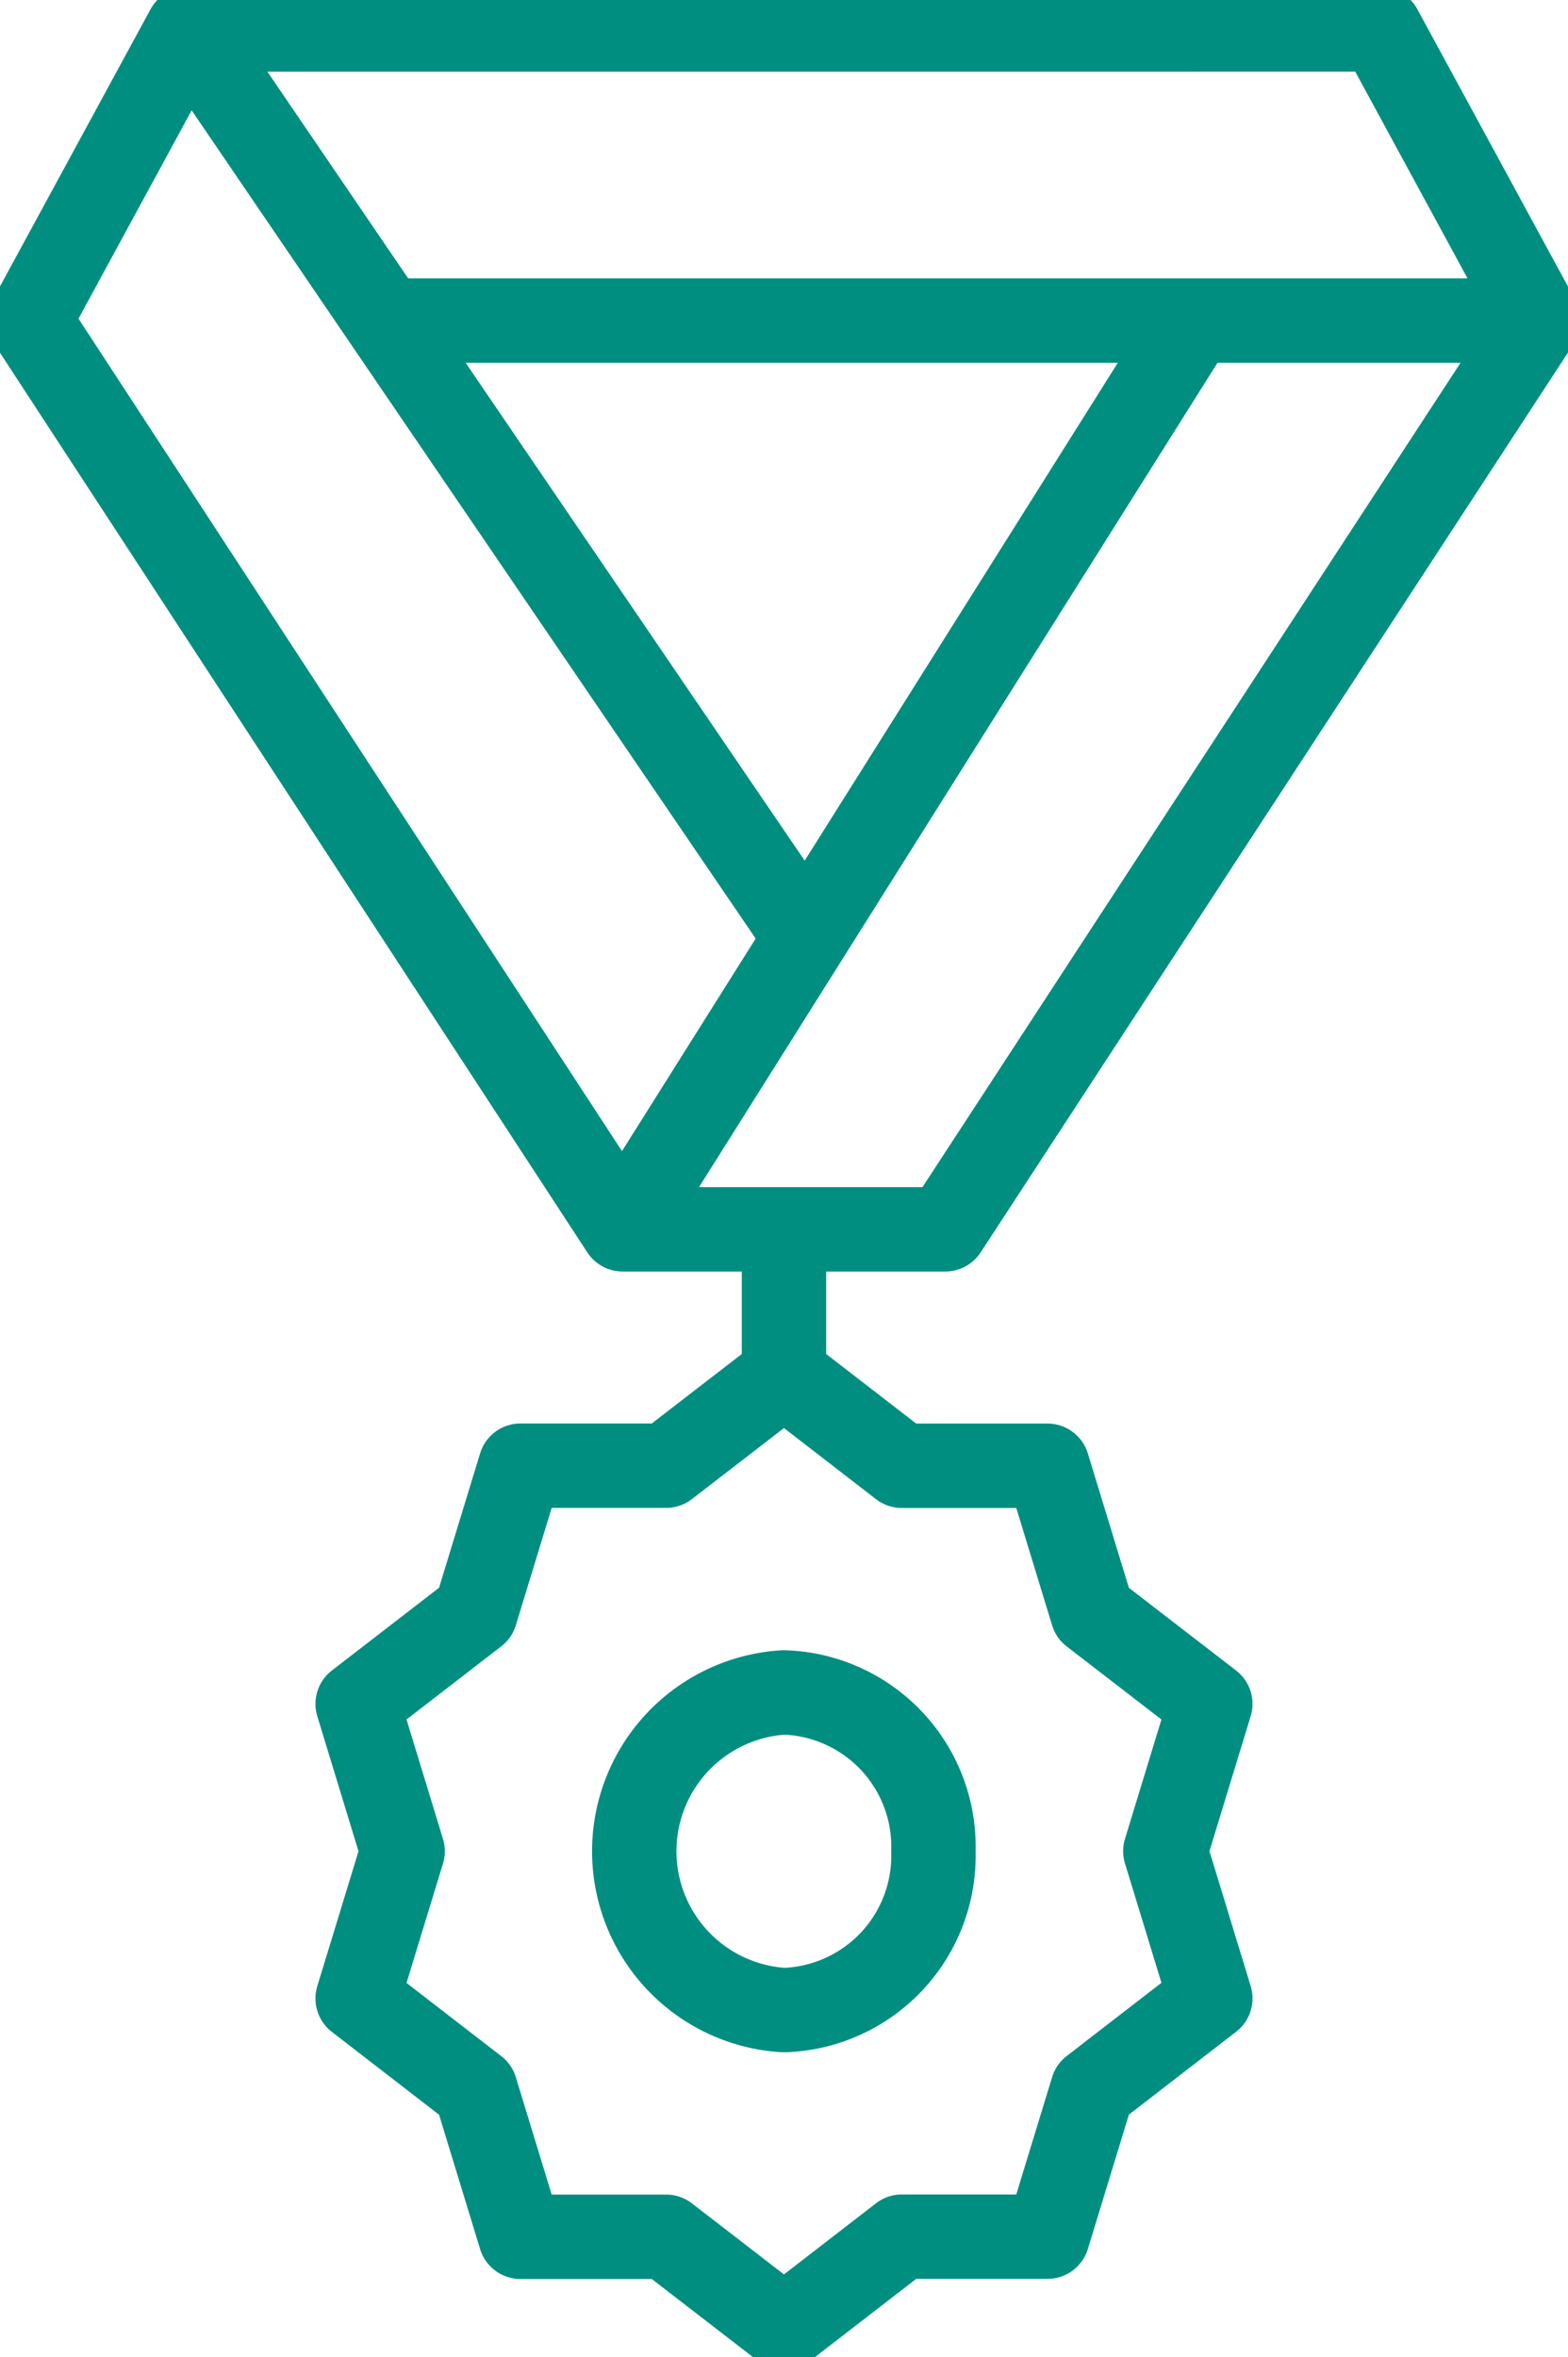 <svg xmlns="http://www.w3.org/2000/svg" xmlns:xlink="http://www.w3.org/1999/xlink" width="37.165" height="55.856" viewBox="0 0 37.165 55.856">
  <defs>
    <clipPath id="clip-path">
      <path id="Path_8369" data-name="Path 8369" d="M0,15.821H37.165V-40.035H0Z" transform="translate(0 40.035)" fill="none"/>
    </clipPath>
  </defs>
  <g id="Group_6503" data-name="Group 6503" transform="translate(0 40.035)">
    <g id="Group_6504" data-name="Group 6504" transform="translate(0 -40.035)" clip-path="url(#clip-path)">
      <g id="Group_6503-2" data-name="Group 6503" transform="translate(0.697 0.697)">
        <path id="Path_8368" data-name="Path 8368" d="M5.066,8.054v4.061M19.2-20.379l3.749,6.9L8.89,8.054H1.242L-12.819-13.478l3.749-6.9Zm-23.7,6.9H22.951M5.59,1.143-9.07-20.379m23.859,6.9L1.242,8.054M5.066,11.5l2.793,2.157h3.453l1.066,3.489L15.171,19.3l-1.066,3.489,1.066,3.489-2.793,2.157-1.066,3.489H7.859L5.066,34.082,2.273,31.927H-1.18l-1.066-3.489L-5.039,26.28l1.066-3.489L-5.039,19.3l2.793-2.156,1.066-3.489H2.273ZM8.608,22.791a3.659,3.659,0,0,1-3.542,3.764,3.77,3.77,0,0,1,0-7.527A3.657,3.657,0,0,1,8.608,22.791Z" transform="translate(12.819 20.379)" fill="none" stroke="#008e80" stroke-linejoin="round" stroke-width="2"/>
      </g>
    </g>
  </g>
</svg>
